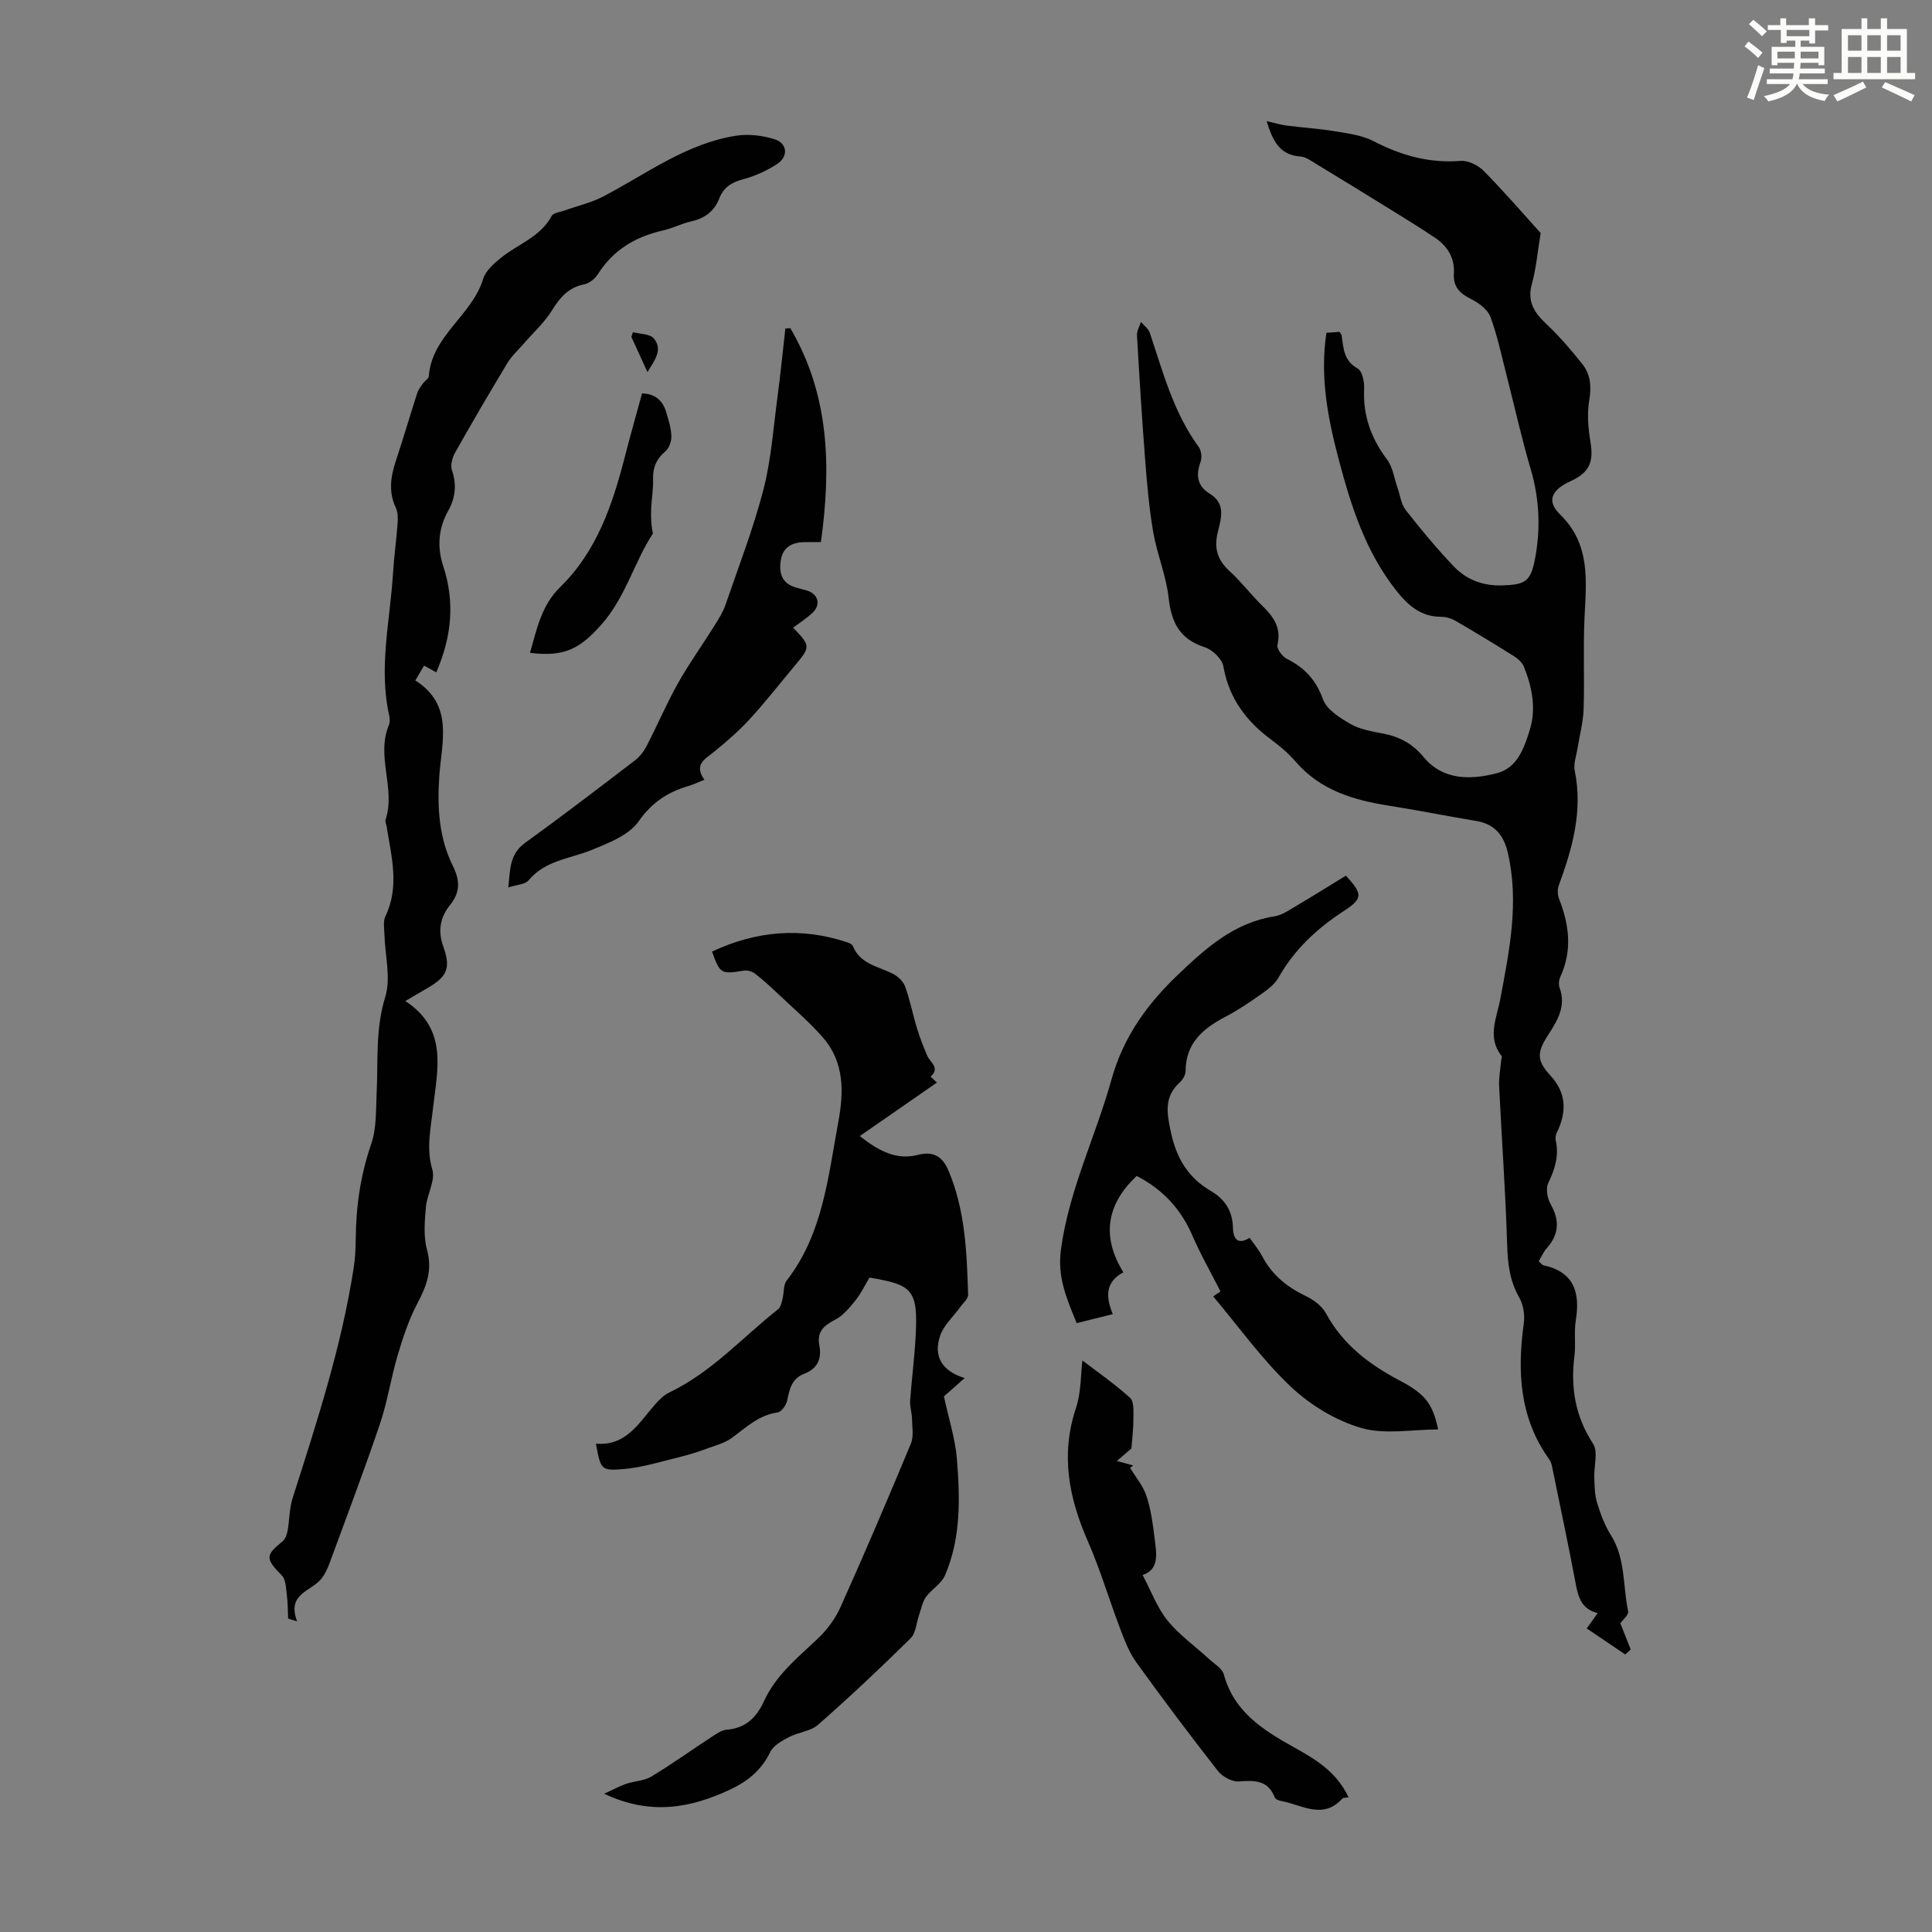 <svg enable-background="new 0 0 400 400" viewBox="0 0 400 400" xmlns="http://www.w3.org/2000/svg"><rect x="0" y="0" width="400" height="400" fill="#808080" stroke="none"/><path d="m361.2 9.6.8-1c.9.7 1.9 1.4 2.9 2.3l-.9 1.1c-1-1-2-1.8-2.8-2.4zm.5 10.6c.9-2.1 1.6-4.3 2.3-6.7.4.2.8.4 1.3.6-.7 2.1-1.5 4.3-2.2 6.6zm.4-15.2.9-.9c1 .8 2 1.6 2.8 2.4l-1 1c-.9-.9-1.8-1.7-2.7-2.5zm12.5-1.2h1.2v1.4h2.7v1.1h-2.7v2.7h-1.2v-.6h-1.8v1.3h4.9v3.8h-1.2v-.5h-3.7c0 .4-.1.9-.1 1.2h5.1v1h-5.2c0 .5-.1.9-.2 1.2h6v1h-5.2c1.1 1.3 2.9 2 5.5 2.2-.4.4-.7.8-.9 1.3-2.9-.5-4.8-1.6-5.7-3.5h-.1c-.8 1.7-2.7 2.9-5.9 3.6-.2-.4-.6-.8-.9-1.1 2.8-.6 4.6-1.4 5.4-2.5h-4.8v-1h5.3c.1-.3.2-.7.2-1.2h-4.9v-1h5c0-.4 0-.8.1-1.2h-3.5v.5h-1.2v-3.8h4.9v-1.3h-1.8v.5h-1.2v-2.7h-2.7v-1h2.6v-1.4h1.2v1.4h4.7v-1.4zm-6.6 8.3h3.6c0-.4 0-.9 0-1.4h-3.6zm1.9-4.6h4.7v-1.3h-4.7zm6.6 3.2h-3.7v1.4h3.7z" fill="#fbfcfa"/><path d="m385.3 3.8h1.3v2.2h2.8v-2.2h1.3v2.2h4.1v9.1h1.7v1.3h-16.9v-1.3h1.7v-9.1h4.1v-2.2zm.4 13.1.7 1.2c-1.8.9-3.8 1.9-6 2.9-.2-.4-.5-.8-.8-1.3 2.3-1 4.3-1.9 6.1-2.8zm-3.1-6.4h2.8v-3.2h-2.8zm0 4.6h2.8v-3.3h-2.8zm4-4.6h2.8v-3.2h-2.8zm0 4.6h2.8v-3.3h-2.8zm3.7 1.9c2.1.9 4.1 1.8 6.1 2.7l-.7 1.3c-2.2-1.1-4.2-2-6.1-2.9zm3.2-9.7h-2.8v3.2h2.8zm-2.8 7.8h2.8v-3.3h-2.8z" fill="#fbfcfa"/><g fill="#010102"><path d="m318.58 261.13c.48.42.69.77.97.83 6.36 1.39 7.64 5.64 6.7 11.41-.39 2.41.03 4.94-.28 7.37-.82 6.54.16 12.49 3.86 18.18 1.09 1.68.15 4.65.25 7.02.07 1.72.07 3.51.56 5.13.72 2.34 1.58 4.72 2.88 6.77 3.07 4.87 2.45 10.51 3.57 15.77.15.71-1.08 1.71-1.61 2.48.69 1.74 1.41 3.58 2.14 5.43-.38.34-.75.68-1.13 1.02-2.59-1.75-5.18-3.5-7.98-5.39 1.02-1.43 1.56-2.18 2.27-3.17-3.3-.82-4.01-3.23-4.53-6.01-1.53-8.11-3.24-16.19-4.9-24.27-.11-.54-.27-1.12-.59-1.55-6.17-8.58-6.66-18.17-5.27-28.19.24-1.73-.11-3.87-.97-5.37-1.97-3.45-2.36-6.99-2.48-10.88-.33-10.94-1.13-21.87-1.66-32.81-.09-1.8.27-3.62.43-5.43.02-.28.21-.68.09-.83-3.08-3.87-1.01-7.91-.28-11.82 1.89-10.01 3.93-19.98 1.57-30.22-.83-3.62-2.69-5.98-6.52-6.62-6.06-1.01-12.08-2.22-18.15-3.18-7.33-1.15-14.15-3.19-19.25-9.08-1.45-1.68-3.18-3.18-4.97-4.5-5.25-3.86-8.86-8.62-10.02-15.27-.27-1.54-2.28-3.45-3.88-3.96-5.18-1.66-6.88-5.14-7.45-10.24-.51-4.59-2.4-9.01-3.19-13.59-.87-5.04-1.29-10.16-1.69-15.26-.66-8.48-1.18-16.97-1.67-25.45-.05-.92.53-1.87.82-2.81.63.76 1.55 1.41 1.84 2.28 2.73 8.15 4.91 16.5 10.11 23.6.55.75.72 2.21.4 3.09-1.02 2.77-.7 5.02 1.89 6.6 3.5 2.13 2.28 5.35 1.64 8.09-.79 3.36.03 5.72 2.51 7.98 2.39 2.18 4.36 4.81 6.68 7.08 2.33 2.28 4.05 4.56 3.19 8.16-.19.79 1.01 2.43 1.95 2.89 3.68 1.82 6.03 4.36 7.49 8.39.78 2.15 3.52 3.85 5.74 5.12 1.98 1.13 4.43 1.52 6.72 1.96 3.4.67 6.04 2.06 8.38 4.88 4 4.82 9.73 4.74 15.19 3.31 4.22-1.11 5.59-5.18 6.76-8.9 1.4-4.46.49-8.88-1.19-13.11-.33-.84-1.15-1.62-1.94-2.12-3.98-2.5-7.99-4.94-12.05-7.3-.92-.54-2.08-.95-3.13-.94-4.29.02-7-2.47-9.42-5.56-6.23-7.93-9.24-17.28-11.76-26.82-2.27-8.56-3.99-17.21-2.6-26.42.96-.07 1.89-.13 2.73-.19.23.4.4.57.43.77.37 2.63.42 5.22 3.34 6.84.95.53 1.38 2.81 1.31 4.25-.26 5.52 1.47 10.21 4.76 14.6 1.19 1.58 1.46 3.85 2.15 5.81.55 1.56.74 3.39 1.7 4.62 3.16 4.04 6.45 8 9.99 11.71 2.63 2.75 6.08 4.03 10.02 3.89 4.66-.16 5.82-.75 6.71-5.27 1.25-6.32.99-12.62-.87-18.89-1.83-6.18-3.22-12.49-4.82-18.73-1.09-4.24-1.98-8.56-3.47-12.66-.56-1.54-2.39-2.91-3.97-3.7-2.34-1.17-3.79-2.51-3.62-5.29.2-3.18-1.27-5.65-3.84-7.39-3.05-2.06-6.19-3.98-9.32-5.92-5.1-3.16-10.22-6.3-15.35-9.41-1.04-.63-2.15-1.46-3.27-1.54-4.33-.3-5.74-3.27-6.99-7.33 1.58.36 2.79.75 4.02.91 3.4.44 6.84.65 10.22 1.21 2.69.45 5.55.82 7.91 2.04 5.7 2.96 11.5 4.59 17.99 4.08 1.56-.12 3.65.9 4.81 2.08 4.24 4.3 8.18 8.88 11.79 12.86-.64 3.85-.92 7.27-1.82 10.52-1.04 3.73.55 6.02 3.08 8.39 2.67 2.51 5.07 5.34 7.36 8.21 1.73 2.18 1.92 4.7 1.43 7.56-.47 2.75-.21 5.73.25 8.51.71 4.24-.19 6.39-4.15 8.2-3.91 1.78-4.98 4.09-2.15 6.86 6.36 6.19 5.44 13.67 5.08 21.31-.3 6.32.02 12.67-.19 19-.09 2.74-.84 5.46-1.27 8.19-.24 1.52-.86 3.13-.57 4.55 1.71 8.35-.48 16.09-3.31 23.79-.29.8-.26 1.92.05 2.71 2.11 5.36 2.8 10.69.3 16.14-.3.66-.43 1.61-.19 2.27 1.46 3.91-.51 6.97-2.45 9.97-2.27 3.52-2.23 5.21.56 8.24 3.18 3.45 3.57 7.3 1.27 11.96-.23.46-.24 1.11-.13 1.63.65 3.13-.23 5.86-1.58 8.68-.55 1.14-.2 3.16.48 4.35 1.9 3.33 1.77 6.22-.75 9.1-.68.72-1.08 1.68-1.7 2.74z"/><path d="m90.32 139.2c-.77-.42-1.52-.84-2.52-1.39-.53.91-1.07 1.82-1.81 3.07 8.01 5.09 5.45 12.69 4.96 19.84-.44 6.42-.08 12.76 2.84 18.63 1.46 2.93 1.52 5.38-.62 8.03-1.99 2.46-2.57 5.29-1.42 8.49 1.64 4.6.86 6.33-3.33 8.75-1.34.77-2.67 1.56-4.5 2.63 8.96 5.89 6.6 14.29 5.71 22.36-.46 4.16-1.41 8.19-.12 12.55.67 2.26-1.12 5.15-1.34 7.79-.24 2.91-.52 6.02.23 8.76 1.17 4.22-.06 7.51-1.97 11.11-1.78 3.37-3 7.08-4.09 10.75-1.4 4.7-2.11 9.61-3.68 14.25-3.29 9.71-6.93 19.3-10.47 28.93-.42 1.14-.98 2.3-1.75 3.22-2.14 2.55-7.11 3.01-4.92 8.73-.62-.2-1.24-.4-1.86-.59-.08-1.65-.07-3.31-.28-4.94-.18-1.37-.19-3.13-1.02-3.98-3.4-3.45-3.46-4.18.11-7.04.57-.46.91-1.39 1.06-2.16.42-2.26.36-4.65 1.05-6.81 4.99-15.65 10.1-31.26 12.63-47.57.31-1.98.43-4 .44-6.01.05-6.75.97-13.28 3.2-19.73 1.13-3.26.96-7.01 1.13-10.55.32-6.65-.28-13.25 1.78-19.91 1.22-3.94-.06-8.64-.17-12.99-.03-1.22-.3-2.63.18-3.65 3.01-6.23 1.26-12.47.27-18.71-.07-.44-.35-.94-.22-1.31 2.16-6.47-2.02-13.16.69-19.61.24-.57.22-1.34.08-1.96-2.23-9.86.16-19.6.77-29.38.21-3.46.7-6.9.95-10.36.08-1.08.1-2.32-.34-3.26-1.57-3.3-1.1-6.48-.01-9.77 1.54-4.65 2.92-9.36 4.42-14.02.23-.71.71-1.34 1.15-1.96.38-.55 1.21-1 1.25-1.54.64-8.44 8.95-12.58 11.25-20.14.52-1.7 2.24-3.21 3.73-4.41 3.53-2.83 8.14-4.29 10.47-8.65.35-.64 1.7-.77 2.6-1.09 2.69-.97 5.55-1.61 8.06-2.92 8.98-4.69 17.23-11 27.57-12.59 2.52-.39 5.34-.04 7.8.7 2.81.84 3.05 3.65.52 5.25-2.14 1.35-4.54 2.45-6.98 3.09-2.38.62-4.01 1.72-4.88 3.95-1.07 2.75-3.1 4.16-5.93 4.79-1.95.44-3.78 1.41-5.74 1.85-5.68 1.28-10.28 4.01-13.46 9.04-.6.95-1.78 1.9-2.83 2.11-3.28.65-5.03 2.72-6.7 5.42-1.55 2.5-3.83 4.55-5.78 6.81-1.16 1.34-2.51 2.56-3.42 4.05-3.7 6.12-7.31 12.3-10.82 18.53-.59 1.05-1.03 2.63-.67 3.67 1.02 2.98.72 5.71-.75 8.35-2.08 3.73-2.36 7.57-1.03 11.58 2.4 7.34 1.76 14.51-1.47 21.92z"/><path d="m180.02 264.51c-.94 1.56-1.76 3.3-2.93 4.75-1.21 1.51-2.56 3.14-4.22 3.99-2.36 1.21-3.78 2.54-3.23 5.33.54 2.77-.43 4.81-3.12 5.84-2.62.99-3.06 3.2-3.55 5.56-.2.95-1.18 2.35-1.96 2.45-3.93.53-6.55 3.13-9.52 5.29-1.36.99-3.12 1.47-4.74 2.06-1.87.68-3.75 1.32-5.68 1.79-3.98.97-7.96 2.24-12.01 2.59-4.67.4-4.7.03-5.68-5.27 6.32.56 8.94-4.4 12.37-8.25.8-.9 1.73-1.82 2.79-2.33 8.75-4.16 15.15-11.39 22.58-17.27.54-.43.7-1.4.9-2.16.32-1.25.14-2.84.85-3.75 7.49-9.67 8.57-21.38 10.68-32.77 1.16-6.24 1.3-12.38-3.13-17.5-2.76-3.19-6.02-5.96-9.1-8.88-1.61-1.53-3.26-3.04-5.01-4.41-.58-.46-1.58-.73-2.3-.61-4.71.77-4.95.67-6.59-3.95 9.13-4.28 18.48-5.12 28.1-1.88.4.14.92.41 1.06.75 1.52 3.73 5.22 4.18 8.24 5.71 1.06.53 2.19 1.58 2.57 2.64 1.02 2.82 1.59 5.81 2.47 8.69.58 1.91 1.32 3.78 2.1 5.62.6 1.41 2.76 2.52.71 4.36.4.38.79.76 1.3 1.24-5.25 3.64-10.42 7.23-15.96 11.07 4.05 3.2 7.68 5.02 12.05 3.89 3.28-.85 5.12.44 6.32 3.28 3.48 8.22 3.78 16.95 4.06 25.66.03.85-1.05 1.76-1.66 2.6-1.4 1.95-3.37 3.7-4.12 5.87-1.43 4.15.21 7.33 5.07 8.8-1.98 1.75-3.53 3.12-4.3 3.8 1.02 4.72 2.34 8.76 2.68 12.89.66 8.17.88 16.43-2.47 24.18-.74 1.72-2.76 2.84-3.91 4.43-.74 1.02-.98 2.41-1.41 3.64-.59 1.68-.67 3.85-1.81 4.96-6.21 6.13-12.57 12.11-19.12 17.87-1.55 1.37-4.1 1.55-6.04 2.57-1.45.76-3.22 1.73-3.87 3.07-1.82 3.78-4.72 6.12-8.37 7.82-8.18 3.81-16.46 5.37-26.02.83 1.91-.87 3.2-1.59 4.57-2.06 1.71-.58 3.7-.59 5.19-1.49 4.3-2.6 8.4-5.54 12.61-8.29.92-.6 1.95-1.33 2.97-1.41 3.93-.3 6.2-2.53 7.74-5.9 2.44-5.35 6.88-8.95 11.04-12.86 1.96-1.84 3.72-4.18 4.81-6.63 5.03-11.21 9.86-22.51 14.57-33.85.63-1.52.25-3.5.22-5.26-.02-1.2-.46-2.41-.38-3.6.32-4.46.91-8.9 1.14-13.37.55-9.77-.79-10.65-9.55-12.14z"/><path d="m232.58 263.41c-3.34 1.86-3.93 4.42-2.19 8.67-2.46.61-4.89 1.22-7.48 1.86-2.03-5.03-4.03-9.45-3.26-15.19 1.66-12.38 7.19-23.44 10.47-35.24 2.43-8.75 7.33-15.58 13.77-21.71 5.81-5.54 11.64-10.78 20-12.09 1.57-.25 3.05-1.31 4.48-2.15 3.46-2.04 6.87-4.18 10.28-6.27 3.51 3.83 3.57 4.72-.48 7.36-5.53 3.6-10.17 7.93-13.45 13.72-.73 1.29-2.03 2.35-3.27 3.22-2.46 1.74-4.97 3.47-7.63 4.86-4.68 2.44-8.33 5.45-8.36 11.31 0 .79-.58 1.77-1.19 2.33-3.31 3.01-2.7 6.34-1.85 10.3 1.15 5.4 3.55 9.43 8.28 12.19 2.9 1.69 4.49 4.13 4.57 7.65.04 1.94.81 3.72 3.45 2.04.88 1.28 1.91 2.49 2.63 3.87 2.02 3.82 5.11 6.32 8.96 8.17 1.62.78 3.38 2.06 4.2 3.58 3.52 6.49 8.97 10.62 15.33 13.96 5.36 2.82 6.81 4.91 7.91 10.1-5.4 0-11.05 1.12-15.95-.31-5.27-1.54-10.52-4.74-14.54-8.53-5.9-5.56-10.69-12.3-16.08-18.7.7-.48 1.31-.9 1.51-1.04-1.99-3.91-4.14-7.66-5.84-11.61-2.42-5.59-6.29-9.62-11.52-12.29-6.37 6-7.23 12.71-2.75 19.94z"/><path d="m163.63 67.95c8.13 13.84 8.47 28.81 6.33 44.29-1.46 0-2.55-.03-3.63.01-2.53.09-4.3 1.17-4.69 3.84-.38 2.59.25 4.68 3.06 5.52.75.23 1.51.42 2.26.62 2.43.67 3.09 2.94 1.24 4.67-1.22 1.13-2.64 2.04-3.99 3.05 3.64 3.82 3.65 3.92.3 7.92-3.08 3.69-6.05 7.49-9.3 11.03-2.24 2.45-4.79 4.64-7.37 6.75-1.87 1.53-4.26 2.61-2 5.79-1.38.55-2.35 1.02-3.37 1.32-4.26 1.25-7.49 3.37-10.24 7.28-2.02 2.88-6.23 4.51-9.77 5.95-4.49 1.82-9.59 2.13-13.03 6.28-.71.85-2.41.88-4.19 1.47.39-3.76.24-6.9 3.48-9.24 7.7-5.56 15.25-11.34 22.79-17.11 1.01-.77 1.85-1.93 2.44-3.08 2.2-4.27 4.09-8.71 6.44-12.89 2.28-4.06 5.02-7.86 7.49-11.82.88-1.4 1.79-2.84 2.32-4.38 2.73-7.91 5.76-15.76 7.86-23.85 1.61-6.22 2.05-12.76 2.91-19.17.63-4.72 1.09-9.46 1.63-14.19.32-.01.67-.03 1.03-.06z"/><path d="m279.2 372.12c-.66.11-1.1.05-1.27.24-4.03 4.48-8.39 1.3-12.62.53-.5-.09-1.24-.37-1.39-.75-1.42-3.64-4.2-3.55-7.45-3.31-1.41.1-3.4-1-4.32-2.18-5.79-7.4-11.44-14.91-16.93-22.54-1.51-2.1-2.45-4.66-3.38-7.12-2.26-5.93-4.05-12.05-6.59-17.84-3.96-9.01-5.71-17.96-2.48-27.64 1.09-3.27.97-6.96 1.33-9.84 2.89 2.21 6.57 4.76 9.87 7.74.85.77.69 2.85.69 4.33.01 2.06-.26 4.13-.41 6.14-.76.66-1.68 1.45-3.01 2.6 1.55.43 2.46.68 3.38.93-.22.16-.43.33-.65.49 1.17 1.94 2.71 3.74 3.4 5.84.92 2.8 1.32 5.79 1.68 8.74.38 3.11 1.05 6.46-2.49 7.6 1.81 3.41 3.03 6.8 5.17 9.44 2.41 2.98 5.66 5.26 8.51 7.89 1.13 1.04 2.8 2 3.15 3.29 2.09 7.7 8.1 11.48 14.41 15 4.53 2.51 8.93 5.12 11.4 10.42z"/><path d="m109.73 135.16c1.45-5.05 2.38-9.83 6.26-13.62 7.55-7.36 10.81-17 13.37-26.94 1.13-4.4 2.38-8.78 3.57-13.15 2.89.08 4.33 1.62 5.02 3.95.48 1.6 1 3.25 1.05 4.89.03 1.06-.45 2.49-1.22 3.14-1.9 1.59-2.65 3.41-2.57 5.84.07 1.98-.3 3.96-.39 5.95-.07 1.73-.02 3.47.36 5.23-3.9 5.95-5.69 13.31-10.73 18.93-4.4 4.92-7.56 6.68-14.72 5.78z"/><path d="m134.05 77.04c-1.3-2.85-2.31-5.07-3.33-7.28.11-.33.22-.66.33-.99 1.47.4 3.51.34 4.31 1.3 1.93 2.31.23 4.43-1.31 6.97z"/></g></svg>